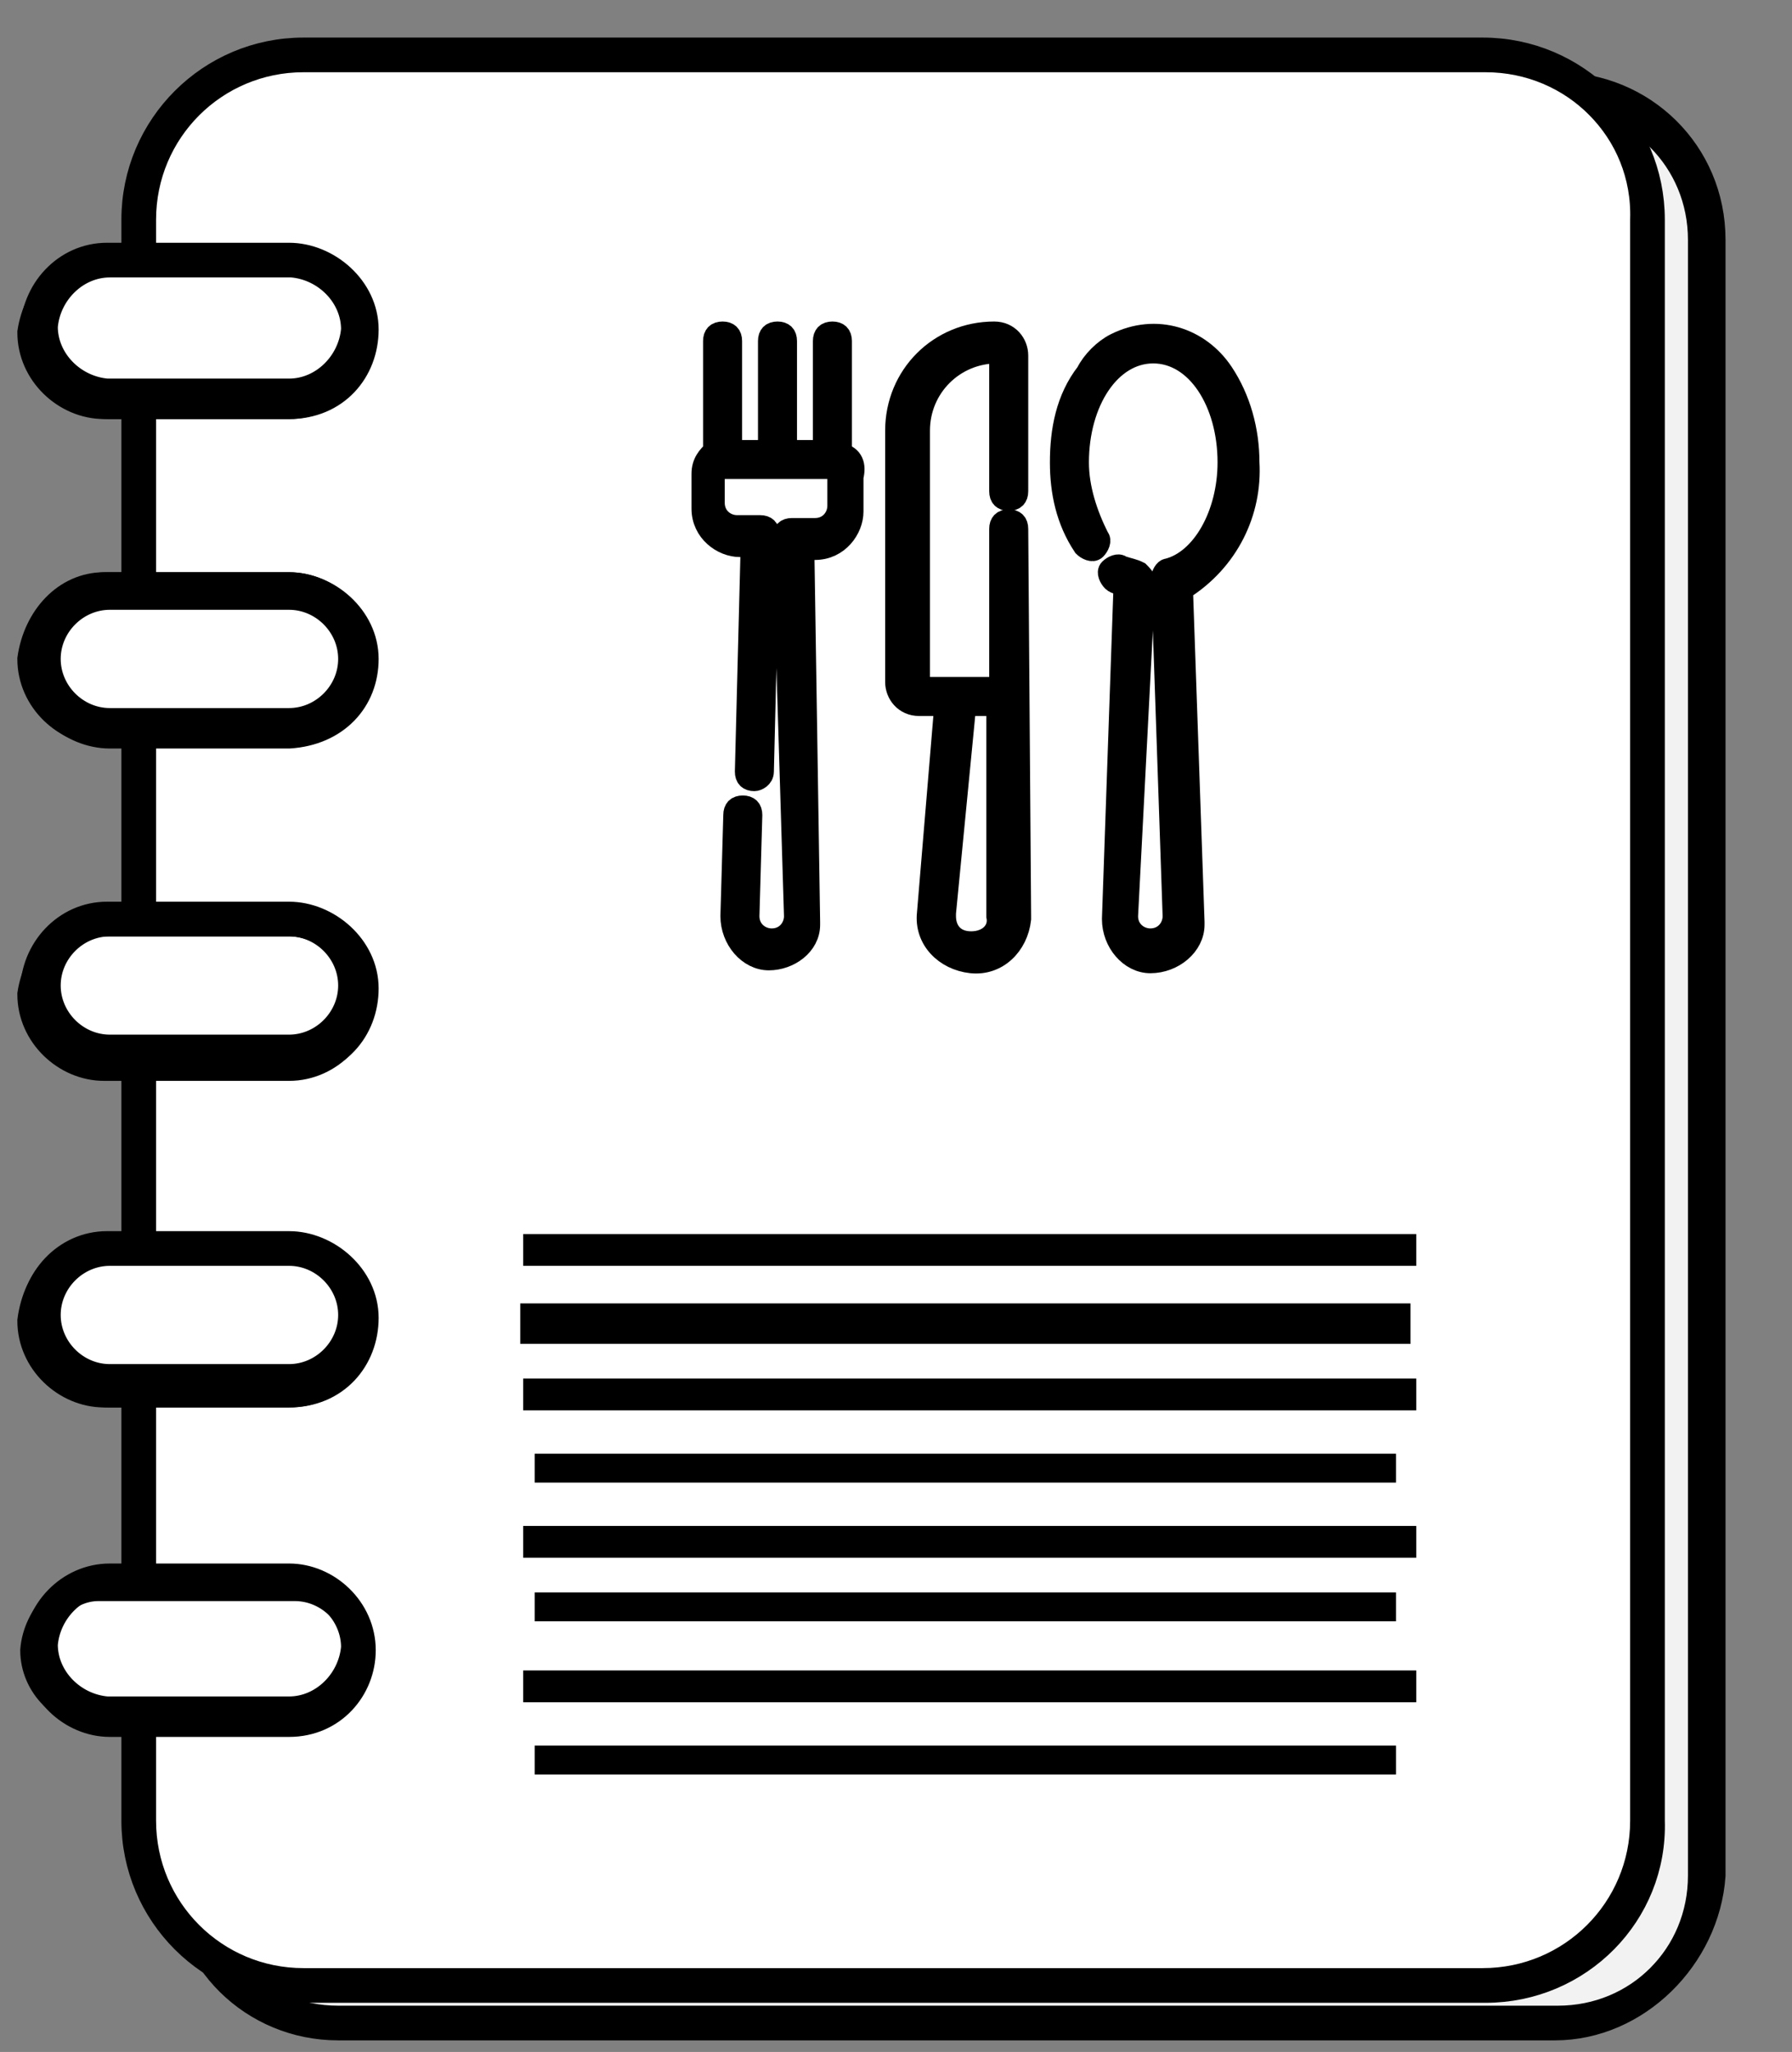 <?xml version="1.0" encoding="utf-8"?>
<!-- Generator: Adobe Illustrator 25.4.1, SVG Export Plug-In . SVG Version: 6.00 Build 0)  -->
<svg version="1.1" id="Capa_1" xmlns="http://www.w3.org/2000/svg" xmlns:xlink="http://www.w3.org/1999/xlink" x="0px" y="0px"
	 viewBox="0 0 62 71" style="enable-background:new 0 0 62 71;" xml:space="preserve">
<rect x="0" y="0" width="62" height="71" fill="#808080" stroke="none"/>
<style type="text/css">
	.st0{fill:#F2F2F2;stroke:#000000;}
	.st1{stroke:#000000;}
	.st2{fill:#FFFFFF;stroke:#000000;}
	.st3{fill:none;stroke:#000000;}
	.st4{stroke:#000000;stroke-width:0.75;}
</style>
<g>
	<path class="st0" d="M53.8,70H11.7c-2.8,0-5.1-2.2-5.1-5.1V8.3c0-2.8,2.2-5.1,5.1-5.1h42.2c2.8,0,5.1,2.2,5.1,5.1v56.6
		C58.9,67.7,56.6,70,53.8,70z"/>
	<path class="st1" d="M53.8,70.1H11.7c-2.9,0-5.3-2.3-5.3-5.3V8.3c0-2.9,2.3-5.3,5.3-5.3h42.2c2.9,0,5.3,2.3,5.3,5.3v56.6
		C59,67.7,56.6,70.1,53.8,70.1z M11.7,3.3c-2.8,0-5,2.2-5,5v56.6c0,2.8,2.2,5,5,5h42.2c2.8,0,5-2.2,5-5V8.3c0-2.8-2.2-5-5-5H11.7z"
		/>
	<path class="st2" d="M51.4,68.7H10.5c-3.1,0-5.7-2.6-5.7-5.7V7.6c0-3.1,2.6-5.7,5.7-5.7h40.8c3.1,0,5.7,2.6,5.7,5.7V63
		C57.1,66.1,54.5,68.7,51.4,68.7z"/>
	<path class="st1" d="M51.4,68.8H10.5c-3.2,0-5.8-2.6-5.8-5.8V7.6c0-3.2,2.6-5.8,5.8-5.8h40.8c3.2,0,5.8,2.6,5.8,5.8V63
		C57.2,66.2,54.6,68.8,51.4,68.8z M10.5,2C7.4,2,4.9,4.5,4.9,7.6V63c0,3.1,2.5,5.6,5.6,5.6h40.8c3.1,0,5.6-2.5,5.6-5.6V7.6
		C57,4.5,54.5,2,51.4,2H10.5z"/>
	<path class="st2" d="M3.6,9H10c1.3,0,2.5,1.1,2.5,2.5c0,1.3-1.1,2.5-2.5,2.5H3.6c-1.3,0-2.5-1.1-2.5-2.5C1.3,10.2,2.3,9,3.6,9z"/>
	<path d="M10,14H3.8c-1.3,0-2.6-1.1-2.6-2.5s1.1-2.6,2.5-2.6h0.1H10c1.3,0,2.6,1.1,2.6,2.5C12.6,12.8,11.6,14,10,14
		C10.1,14,10.1,14,10,14z M3.8,9.1c-1.2,0-2.2,1-2.3,2.2c0,1.2,1,2.2,2.2,2.3h6.3c1.2,0,2.2-1,2.3-2.2c0-1.2-1-2.2-2.2-2.3H3.8z"/>
	<path class="st3" d="M10,14H3.8c-1.3,0-2.6-1.1-2.6-2.5s1.1-2.6,2.5-2.6h0.1H10c1.3,0,2.6,1.1,2.6,2.5C12.6,12.8,11.6,14,10,14z
		 M10,14C10.1,14,10.1,14,10,14z M3.8,9.1c-1.2,0-2.2,1-2.3,2.2c0,1.2,1,2.2,2.2,2.3h6.3c1.2,0,2.2-1,2.3-2.2c0-1.2-1-2.2-2.2-2.3
		H3.8L3.8,9.1z"/>
	<path class="st2" d="M3.6,20.3H10c1.3,0,2.5,1.1,2.5,2.5c0,1.3-1.1,2.5-2.5,2.5H3.6c-1.3,0-2.5-1.1-2.5-2.5
		C1.3,21.4,2.3,20.3,3.6,20.3z"/>
	<path d="M10,25.4H3.8c-1.3,0-2.6-1.1-2.6-2.5c0-1.3,1.1-2.6,2.5-2.6h0.1H10c1.3,0,2.6,1.1,2.6,2.5S11.6,25.3,10,25.4
		C10.1,25.4,10.1,25.4,10,25.4z M3.8,20.6c-1.2,0-2.2,1-2.2,2.2s1,2.2,2.2,2.2H10c1.2,0,2.2-1,2.2-2.2s-1-2.2-2.2-2.2H3.8z"/>
	<path class="st3" d="M10,25.4H3.8c-1.3,0-2.6-1.1-2.6-2.5c0-1.3,1.1-2.6,2.5-2.6h0.1H10c1.3,0,2.6,1.1,2.6,2.5S11.6,25.3,10,25.4z
		 M10,25.4C10.1,25.4,10.1,25.4,10,25.4z M3.8,20.6c-1.2,0-2.2,1-2.2,2.2s1,2.2,2.2,2.2H10c1.2,0,2.2-1,2.2-2.2s-1-2.2-2.2-2.2H3.8
		L3.8,20.6z"/>
	<path class="st2" d="M3.6,31.9H10c1.3,0,2.5,1.1,2.5,2.5c0,1.3-1.1,2.5-2.5,2.5H3.6c-1.3,0-2.5-1.1-2.5-2.5
		C1.3,33.1,2.3,31.9,3.6,31.9z"/>
	<path d="M10,36.8H3.8c-1.3,0-2.6-1.1-2.6-2.5s1.1-2.6,2.5-2.6h0.1H10c1.3,0,2.6,1.1,2.6,2.5C12.6,35.6,11.6,36.8,10,36.8
		C10.1,36.8,10.1,36.8,10,36.8z M3.8,31.9c-1.2,0-2.2,1-2.2,2.2s1,2.2,2.2,2.2H10c1.2,0,2.2-1,2.2-2.2s-1-2.2-2.2-2.2H3.8z"/>
	<path class="st3" d="M10,36.8H3.8c-1.3,0-2.6-1.1-2.6-2.5s1.1-2.6,2.5-2.6h0.1H10c1.3,0,2.6,1.1,2.6,2.5
		C12.6,35.6,11.6,36.8,10,36.8z M10,36.8C10.1,36.8,10.1,36.8,10,36.8z M3.8,31.9c-1.2,0-2.2,1-2.2,2.2s1,2.2,2.2,2.2H10
		c1.2,0,2.2-1,2.2-2.2s-1-2.2-2.2-2.2H3.8z"/>
	<path class="st2" d="M3.6,43.2H10c1.3,0,2.5,1.1,2.5,2.5s-1.1,2.5-2.5,2.5H3.6c-1.3,0-2.5-1.1-2.5-2.5C1.3,44.2,2.3,43.2,3.6,43.2z
		"/>
	<path d="M10,48.2H3.8c-1.3,0-2.6-1.1-2.6-2.5s1.1-2.6,2.5-2.6h0.1H10c1.3,0,2.6,1.1,2.6,2.5C12.6,47,11.6,48.2,10,48.2
		C10.1,48.2,10.1,48.2,10,48.2z M3.8,43.3c-1.2,0-2.2,1-2.2,2.2s1,2.2,2.2,2.2H10c1.2,0,2.2-1,2.2-2.2s-1-2.2-2.2-2.2H3.8z"/>
	<path class="st3" d="M10,48.2H3.8c-1.3,0-2.6-1.1-2.6-2.5s1.1-2.6,2.5-2.6h0.1H10c1.3,0,2.6,1.1,2.6,2.5C12.6,47,11.6,48.2,10,48.2
		z M10,48.2C10.1,48.2,10.1,48.2,10,48.2z M3.8,43.3c-1.2,0-2.2,1-2.2,2.2s1,2.2,2.2,2.2H10c1.2,0,2.2-1,2.2-2.2s-1-2.2-2.2-2.2H3.8
		z"/>
	<path class="st2" d="M3.4,54.9h6.8c1.2,0,2.2,1,2.2,2.2c0,1.2-1,2.2-2.2,2.2H3.4c-1.2,0-2.2-1-2.2-2.2C1.3,55.9,2.3,54.9,3.4,54.9z
		"/>
	<path class="st1" d="M10,59.6H3.8c-1.3,0-2.5-1.1-2.5-2.5c0-1.3,1.1-2.5,2.5-2.5H10c1.3,0,2.5,1.1,2.5,2.5
		C12.5,58.4,11.5,59.6,10,59.6z M3.8,54.7c-1.2,0-2.2,1-2.3,2.2c0,1.2,1,2.2,2.2,2.3h6.3c1.2,0,2.2-1,2.3-2.2c0-1.2-1-2.2-2.2-2.3
		H3.8z"/>
	<path class="st4" d="M43.2,16c0-1.1-0.3-2.2-0.9-3.1c-0.8-1.2-2.3-1.7-3.7-1c-0.4,0.2-0.8,0.6-1,1c-0.7,0.9-0.9,2-0.9,3.1
		c0,1,0.2,2,0.8,2.9c0.1,0.1,0.3,0.2,0.4,0.1s0.2-0.3,0.1-0.4c-0.4-0.8-0.7-1.7-0.7-2.6c0-2.1,1.1-3.8,2.6-3.8
		c1.5,0,2.6,1.7,2.6,3.8c0,1.8-0.9,3.4-2.1,3.7c-0.1,0-0.2,0.2-0.2,0.3l0.4,11.7c0,0.4-0.3,0.8-0.8,0.8c-0.4,0-0.8-0.3-0.8-0.8
		l0.6-11.6c0-0.1-0.1-0.2-0.2-0.3c-0.2-0.1-0.3-0.1-0.6-0.2c-0.1-0.1-0.3,0-0.4,0.1c-0.1,0.1,0,0.3,0.1,0.4s0.3,0.1,0.4,0.2
		l-0.4,11.5c0,0.8,0.6,1.5,1.3,1.5c0.8,0,1.5-0.6,1.5-1.3v-0.1l-0.4-11.5C42.5,19.4,43.3,17.7,43.2,16z"/>
	<path class="st4" d="M35.2,18.3c0-0.2-0.1-0.3-0.3-0.3c-0.2,0-0.3,0.1-0.3,0.3v5.5h-2.7c-0.1,0-0.1,0-0.1-0.1v-8.8
		c0-1.5,1.2-2.7,2.7-2.7c0.1,0,0.1,0,0.1,0.1V17c0,0.2,0.1,0.3,0.3,0.3c0.2,0,0.3-0.1,0.3-0.3v-4.7c0-0.4-0.3-0.8-0.8-0.8
		c-1.9,0-3.4,1.5-3.4,3.4v8.7c0,0.4,0.3,0.8,0.8,0.8h0.9l-0.6,7.2c-0.1,0.9,0.6,1.6,1.5,1.7c0.9,0.1,1.6-0.6,1.7-1.5v-0.1L35.2,18.3
		z M33.6,32.6c-0.6,0-0.9-0.4-0.9-0.9c0,0,0,0,0-0.1l0.7-7.2h1.1v7.3C34.6,32.2,34.2,32.6,33.6,32.6z"/>
	<path class="st4" d="M29.1,15.7v-3.9c0-0.2-0.1-0.3-0.3-0.3c-0.2,0-0.3,0.1-0.3,0.3v3.8h-1.3v-3.8c0-0.2-0.1-0.3-0.3-0.3
		c-0.2,0-0.3,0.1-0.3,0.3v3.8h-1.3v-3.8c0-0.2-0.1-0.3-0.3-0.3c-0.2,0-0.3,0.1-0.3,0.3v3.8c-0.2,0.2-0.4,0.4-0.4,0.8v1.2
		c0,0.8,0.7,1.3,1.3,1.3h0.4l-0.2,7.8c0,0.2,0.1,0.3,0.3,0.3c0.1,0,0.3-0.1,0.3-0.3l0.2-8.2c0-0.2-0.1-0.3-0.3-0.3h-0.8
		c-0.4,0-0.8-0.3-0.8-0.8v-1.1c0-0.1,0-0.1,0.1-0.1h4.1c0.1,0,0.1,0,0.1,0.1v1.2c0,0.4-0.3,0.8-0.8,0.8h-0.8c-0.2,0-0.3,0.1-0.3,0.3
		l0.4,13.1c0,0.4-0.3,0.8-0.8,0.8c-0.4,0-0.8-0.3-0.8-0.8l0.1-3.5c0-0.2-0.1-0.3-0.3-0.3c-0.2,0-0.3,0.1-0.3,0.3l-0.1,3.5
		c0,0.8,0.6,1.5,1.3,1.5S28,32.7,28,32v-0.1L27.8,19h0.4c0.8,0,1.3-0.7,1.3-1.3v-1.2C29.6,16.1,29.5,15.8,29.1,15.7z"/>
	<path class="st1" d="M48.5,43.2H18.6v0.1h29.9V43.2z"/>
	<path class="st1" d="M48.3,45.6H18.5v0.4h29.8V45.6z"/>
	<path class="st1" d="M48.5,48.2H18.6v0.1h29.9V48.2z"/>
	<path class="st1" d="M18.5,50.8h29.8H18.5z"/>
	<path class="st1" d="M48.5,53.3H18.6v0.1h29.9V53.3z"/>
	<path class="st1" d="M18.5,55.6h29.8H18.5z"/>
	<path class="st1" d="M48.5,58.3H18.6v0.1h29.9V58.3z"/>
	<path class="st1" d="M18.5,60.9h29.8H18.5z"/>
</g>
</svg>
